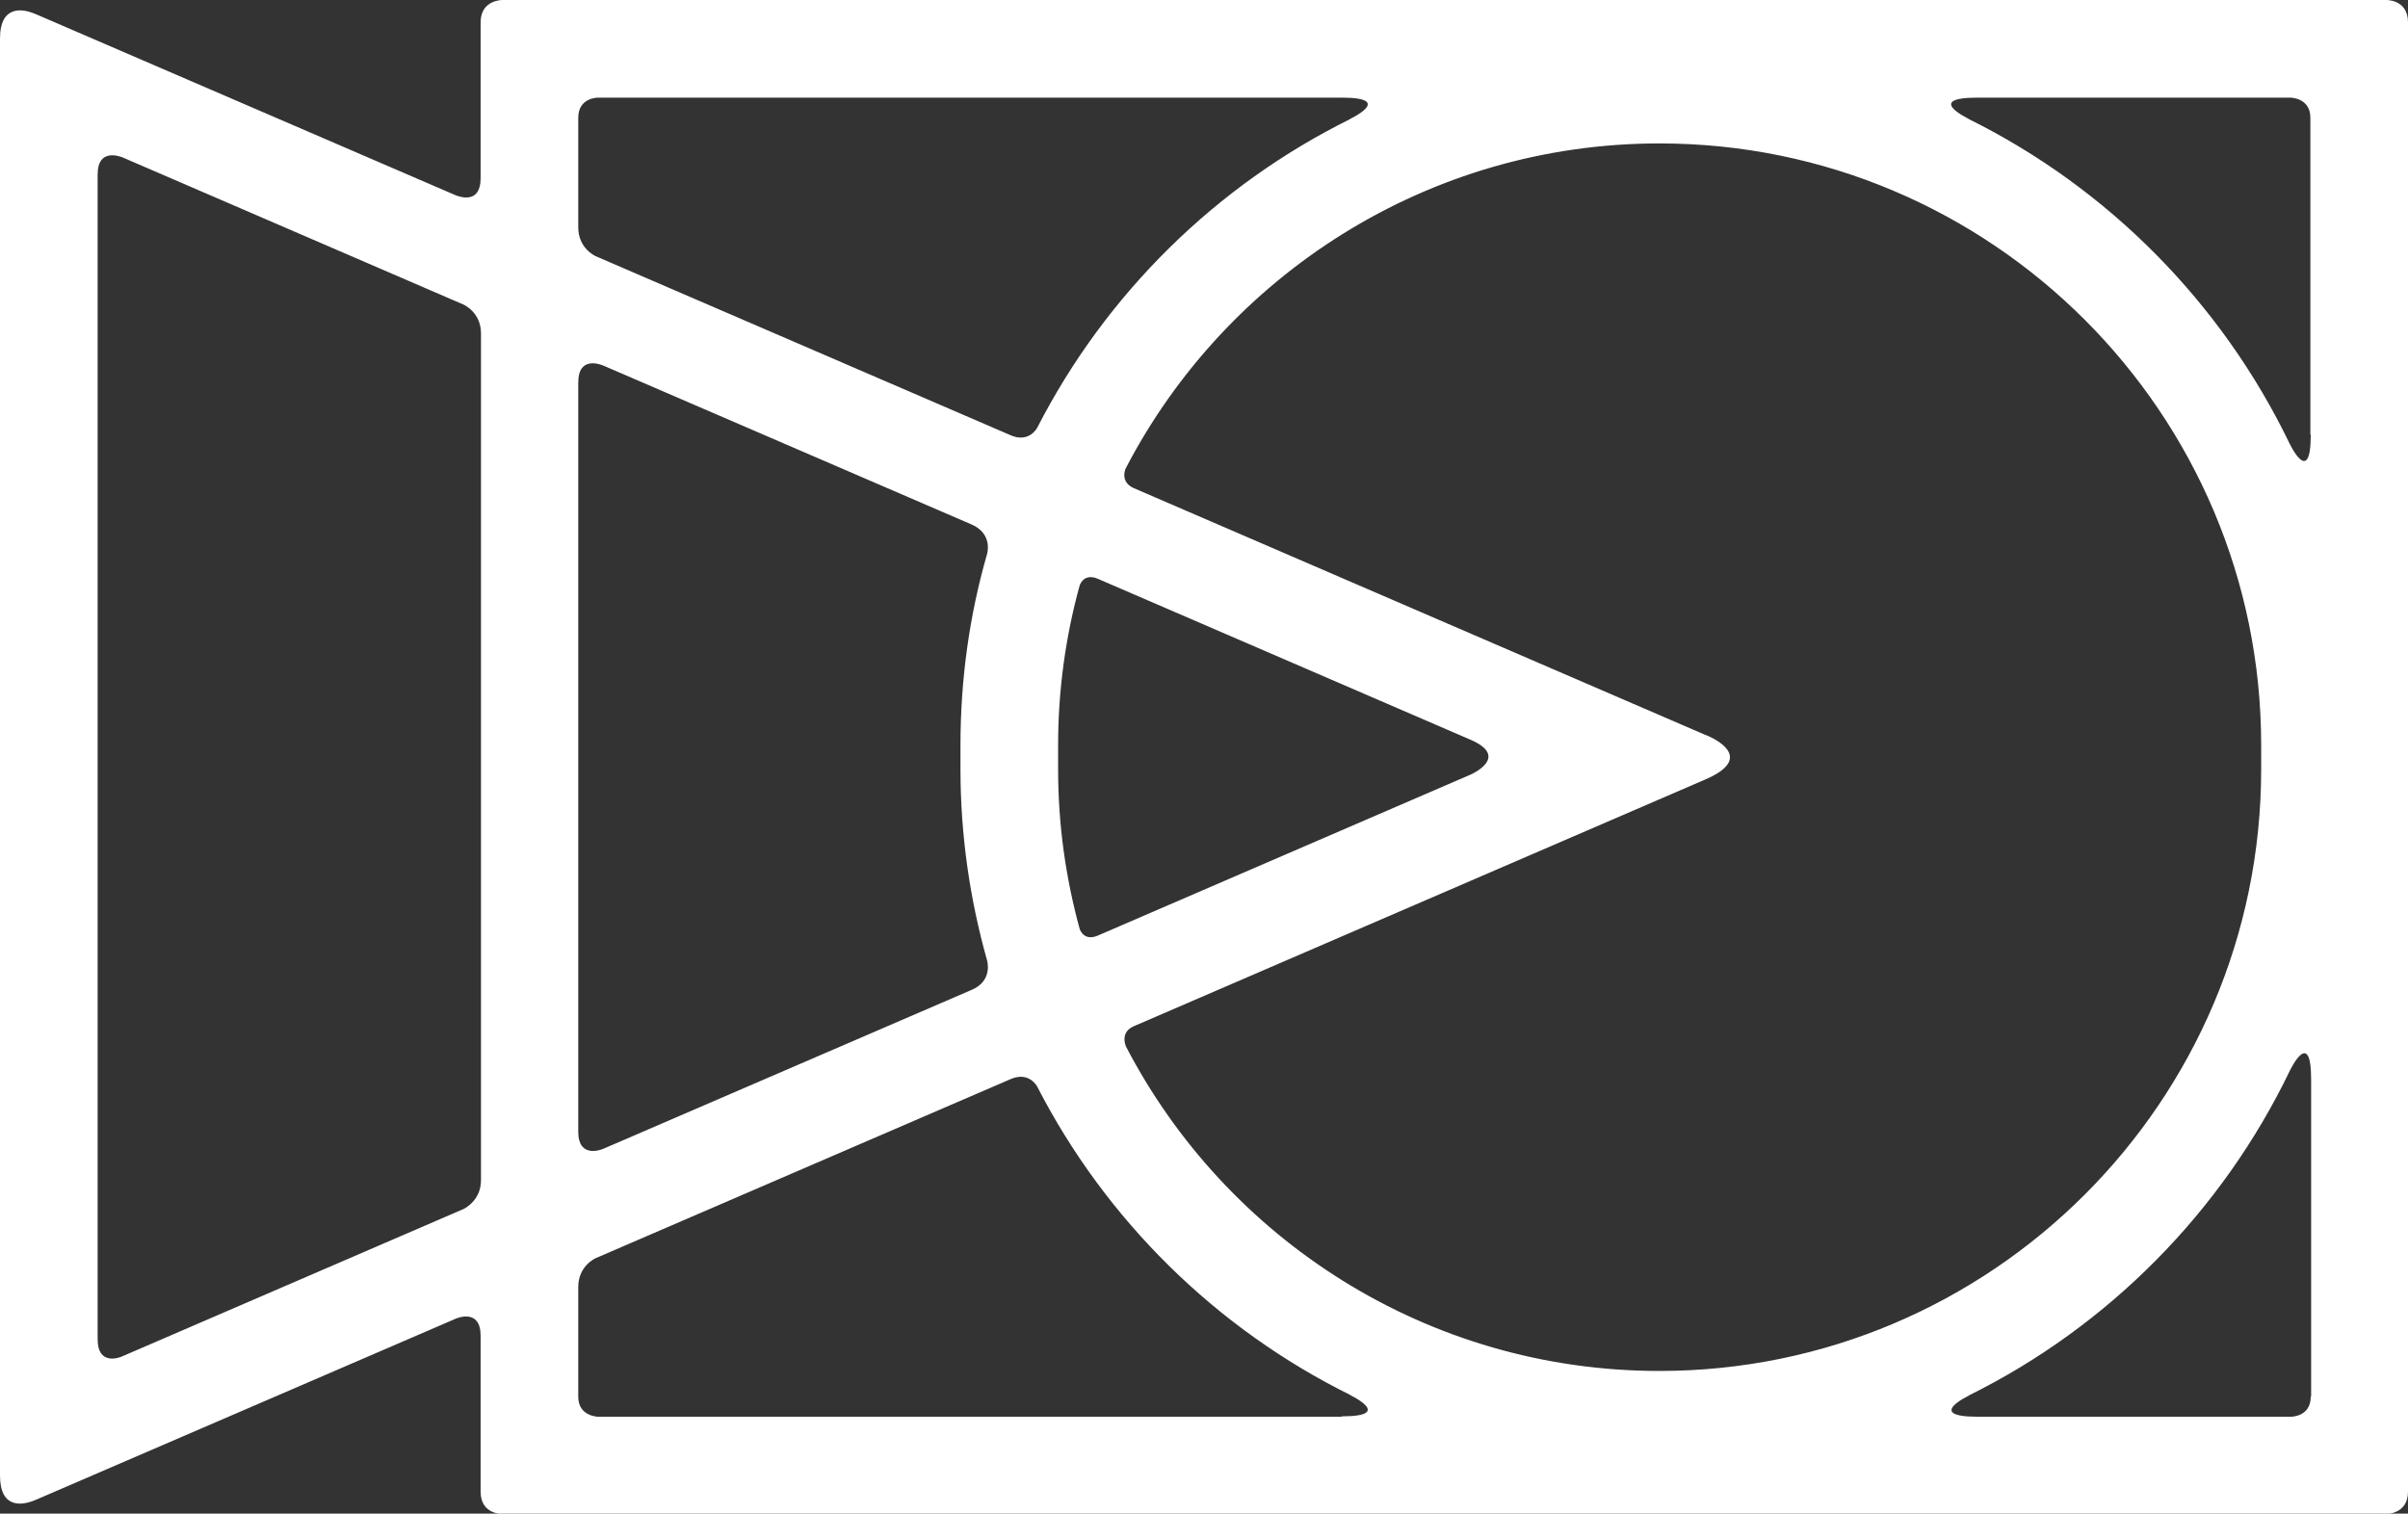 <?xml version="1.0" encoding="UTF-8"?>
<svg id="_レイヤー_2" data-name="レイヤー 2" xmlns="http://www.w3.org/2000/svg" width="63.63" height="40" viewBox="0 0 63.63 40">
  <rect x="0" y="0" width="63.63" height="40" fill="#333333" stroke="none"/>
  <g id="contents">
    <path d="m63.06,0H13.28s-.58-.01-.58.59v4.12c0,.71-.58.48-.66.45h0s0,0,0,0L.96.38h0l-.1-.04c-.24-.09-.86-.23-.86.68v37.97c0,.91.61.77.86.68l.1-.04h0l11.08-4.78h0c.07-.03.66-.26.66.45v4.12c0,.61.58.59.58.59h49.77s.58.01.58-.59V.59c0-.61-.58-.59-.58-.59ZM12.71,20v11.19c0,.55-.46.76-.46.76l-9.01,3.89h0c-.08.04-.66.26-.66-.45V4.61c0-.7.58-.48.66-.45h0s0,0,0,0l9.01,3.89s.46.2.46.76v11.19ZM15.28,3.11c0-.54.53-.53.53-.53h19.64c1.41,0,.23.56.23.56h.01c-3.56,1.76-6.47,4.63-8.28,8.16h0s-.21.42-.71.2l-10.96-4.73s-.46-.2-.46-.76v-2.89Zm12.68,16.58c0-1.46.2-2.88.57-4.22.03-.08.15-.32.49-.17l9.84,4.25c1.06.46,0,.92,0,.92l-9.84,4.25c-.34.15-.46-.09-.49-.17-.37-1.35-.57-2.76-.57-4.22,0-.11,0-.21,0-.32,0-.11,0-.21,0-.32Zm-12.68.32v-9.9c0-.71.58-.48.66-.45h0s0,0,0,0l9.71,4.19h0c.61.25.43.8.43.8h0c-.46,1.6-.7,3.29-.7,5.04,0,.11,0,.21,0,.32,0,.1,0,.21,0,.32,0,1.75.25,3.44.7,5.04h0s.18.56-.43.8h0l-9.71,4.19h0s0,0,0,0c-.07.03-.66.25-.66-.45v-9.9h0Zm20.17,17.43H15.81s-.53,0-.53-.53v-2.9c0-.56.46-.76.46-.76l10.96-4.73c.5-.22.71.2.71.2h0c1.81,3.52,4.72,6.39,8.28,8.15h-.01s1.18.56-.23.56Zm-5.7-9.79c-.03-.08-.13-.38.21-.53l15.1-6.52h0c1.23-.53.4-1,.1-1.14l-.1-.04h0l-15.1-6.52c-.34-.15-.25-.45-.21-.53,2.65-5.09,7.98-8.58,14.1-8.58,8.77,0,15.9,7.13,15.9,15.9,0,.11,0,.21,0,.32,0,.11,0,.21,0,.32,0,8.77-7.13,15.9-15.9,15.9-6.13,0-11.45-3.48-14.1-8.58Zm31.31,9.26c0,.54-.53.53-.53.53h-8.27c-1.41,0-.23-.56-.23-.56h-.01c3.7-1.83,6.7-4.87,8.49-8.59h0s.56-1.17.56.24v8.37Zm0-25.42c0,1.41-.56.23-.56.23h0c-1.79-3.71-4.79-6.75-8.49-8.58h.01s-1.18-.56.23-.56h8.27s.53,0,.53.53c0,0,0,8.37,0,8.37Z" style="fill: #fff;"/>
  </g>
</svg>